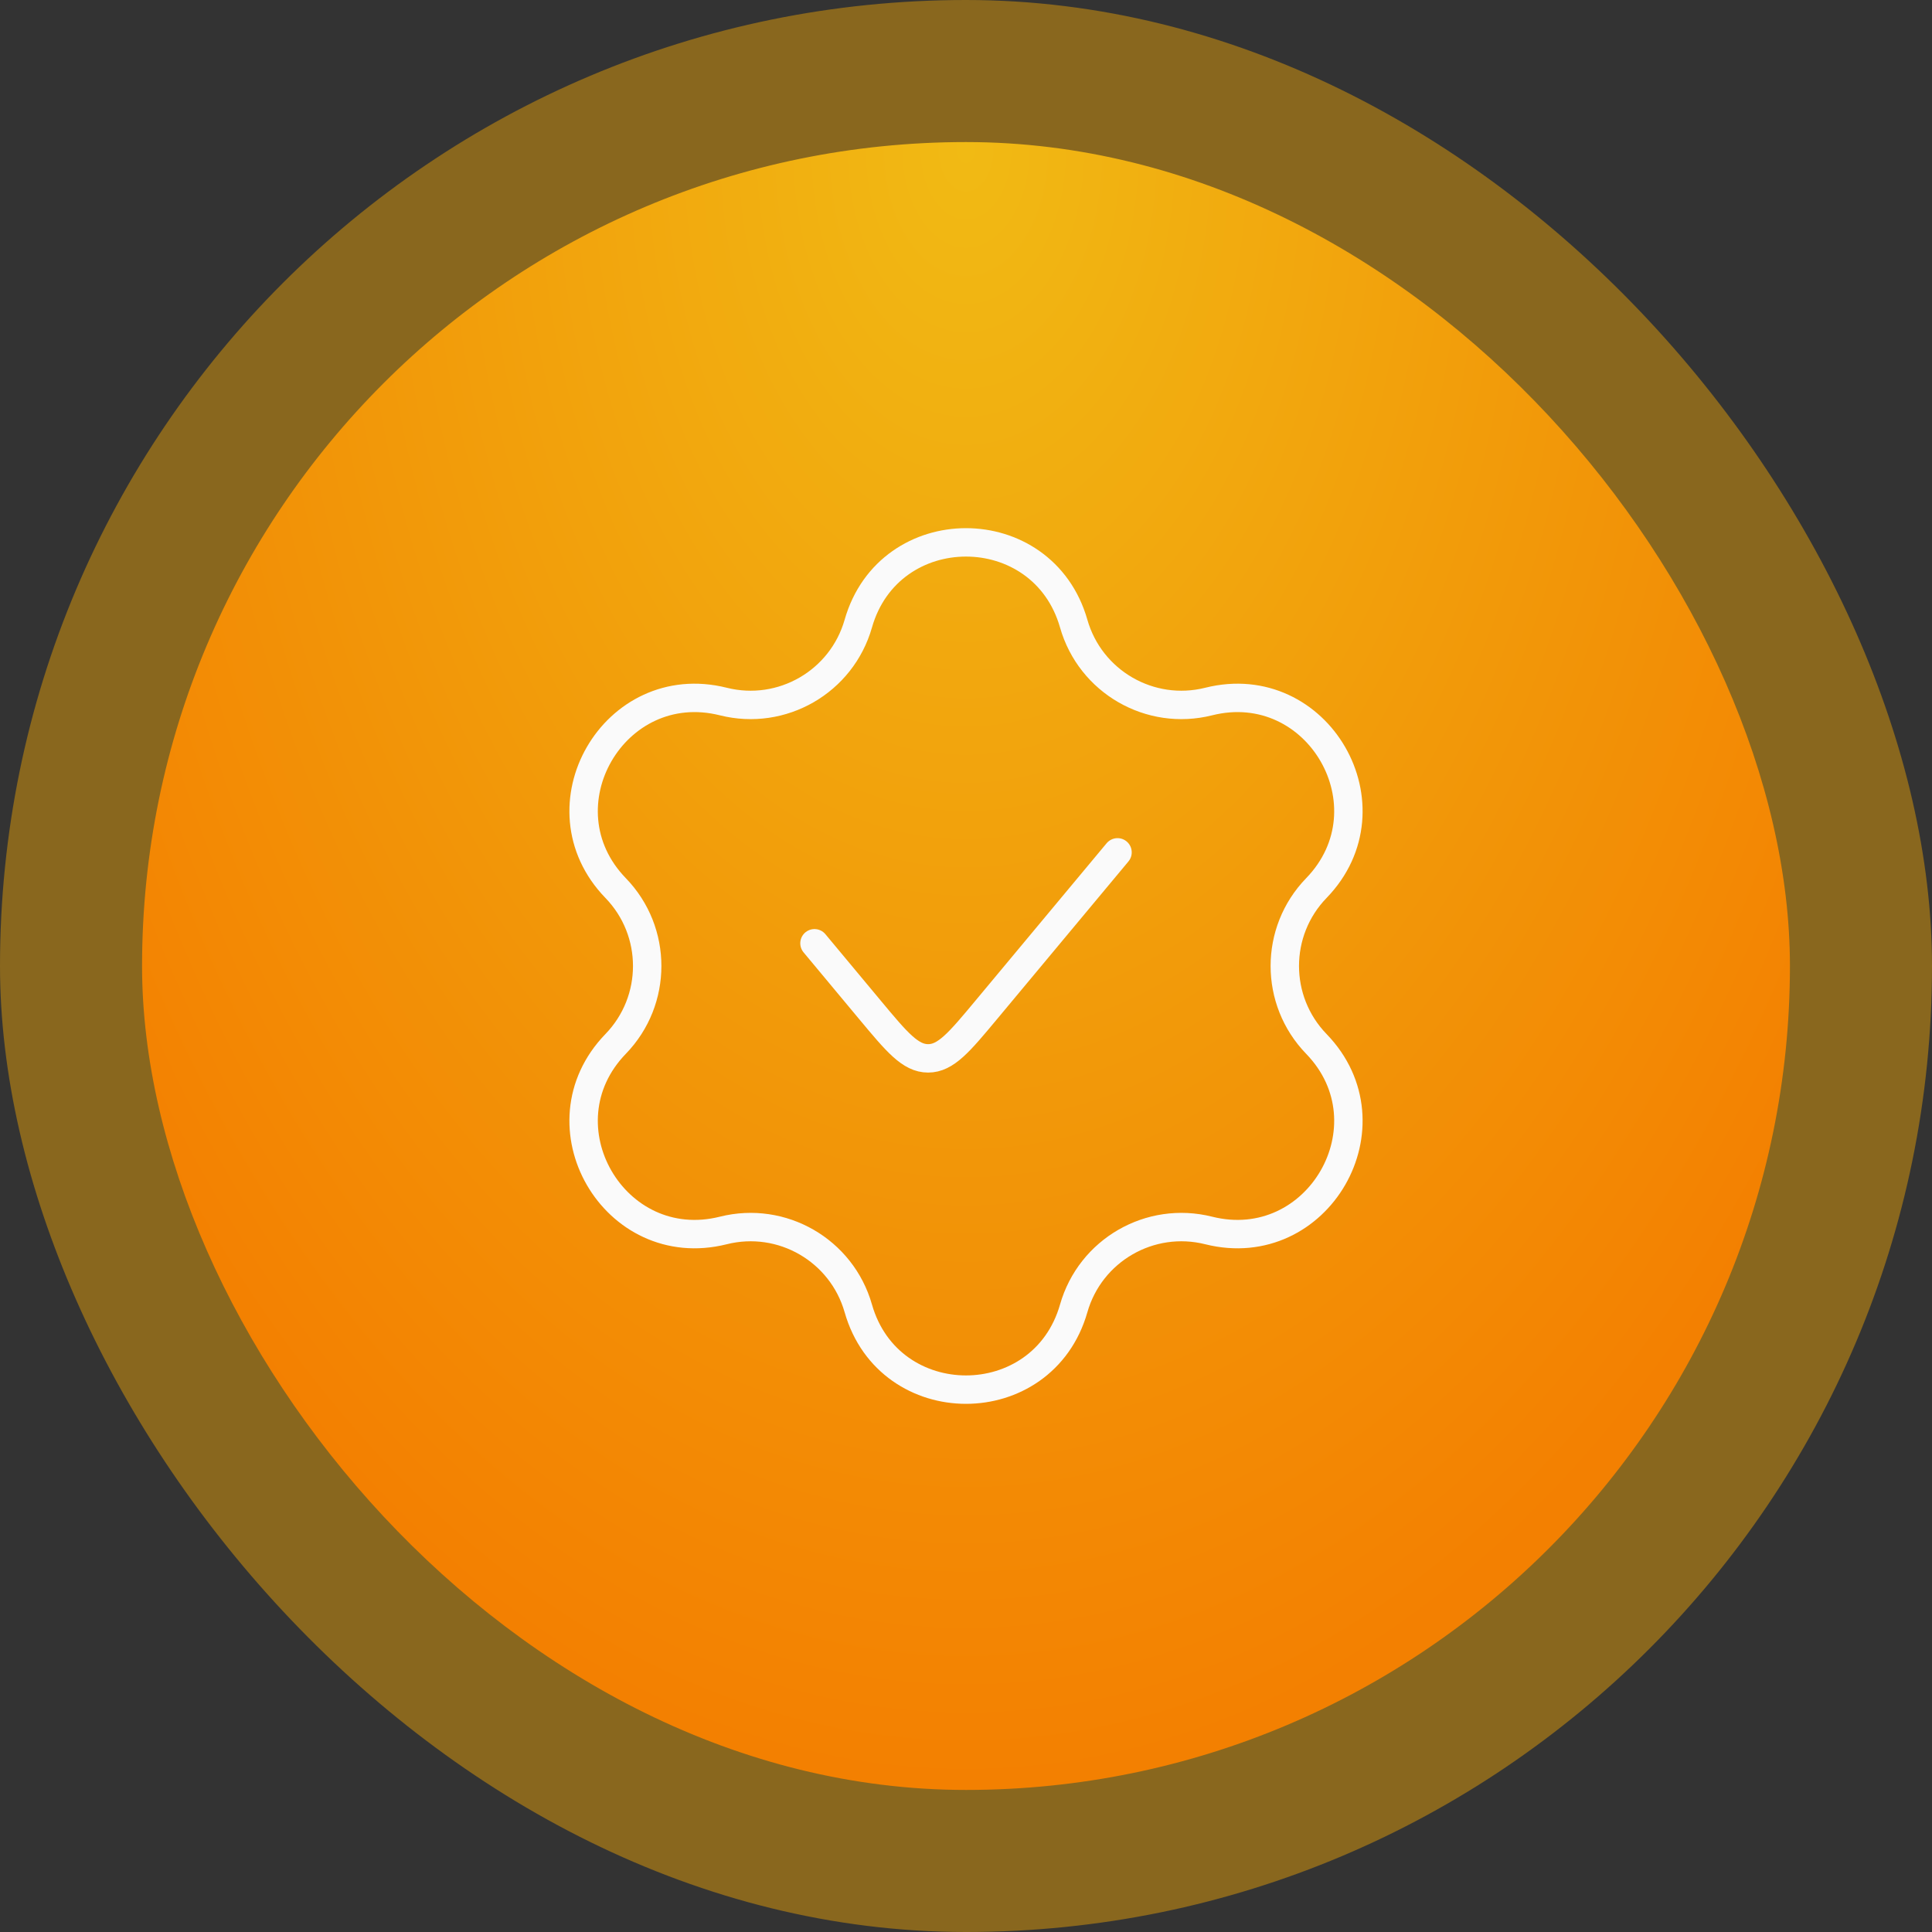 <svg xmlns="http://www.w3.org/2000/svg" width="68" height="68" viewBox="0 0 68 68" fill="none"><rect x="0" y="0" width="68" height="68" fill="#333333" stroke="none"/><rect width="68" height="68" rx="34" fill="#FFAE00" fill-opacity="0.42"></rect><rect x="5" y="5" width="58" height="58" rx="29" fill="url(#paint0_radial_104_81)"></rect><path d="M39.333 30L34.715 35.542C33.766 36.681 33.291 37.251 32.667 37.251C32.042 37.251 31.567 36.681 30.618 35.542L28.667 33.2M25.46 24.692C27.523 25.209 29.625 23.996 30.209 21.95C31.297 18.136 36.702 18.136 37.791 21.95C38.375 23.996 40.477 25.209 42.54 24.692C46.387 23.728 49.09 28.408 46.331 31.258C44.851 32.786 44.851 35.213 46.331 36.742C49.09 39.592 46.387 44.272 42.54 43.308C40.477 42.791 38.375 44.004 37.791 46.05C36.702 49.864 31.297 49.864 30.209 46.05C29.625 44.004 27.523 42.791 25.46 43.308C21.613 44.272 18.91 39.592 21.669 36.742C23.149 35.213 23.149 32.786 21.669 31.258C18.91 28.408 21.613 23.728 25.46 24.692Z" stroke="#FAFAFA" stroke-linecap="round"></path><defs><radialGradient id="paint0_radial_104_81" cx="0" cy="0" r="1" gradientUnits="userSpaceOnUse" gradientTransform="translate(34 5) rotate(90) scale(58 37.002)"><stop stop-color="#F1BA14"></stop><stop offset="1" stop-color="#F38001"></stop></radialGradient></defs></svg>